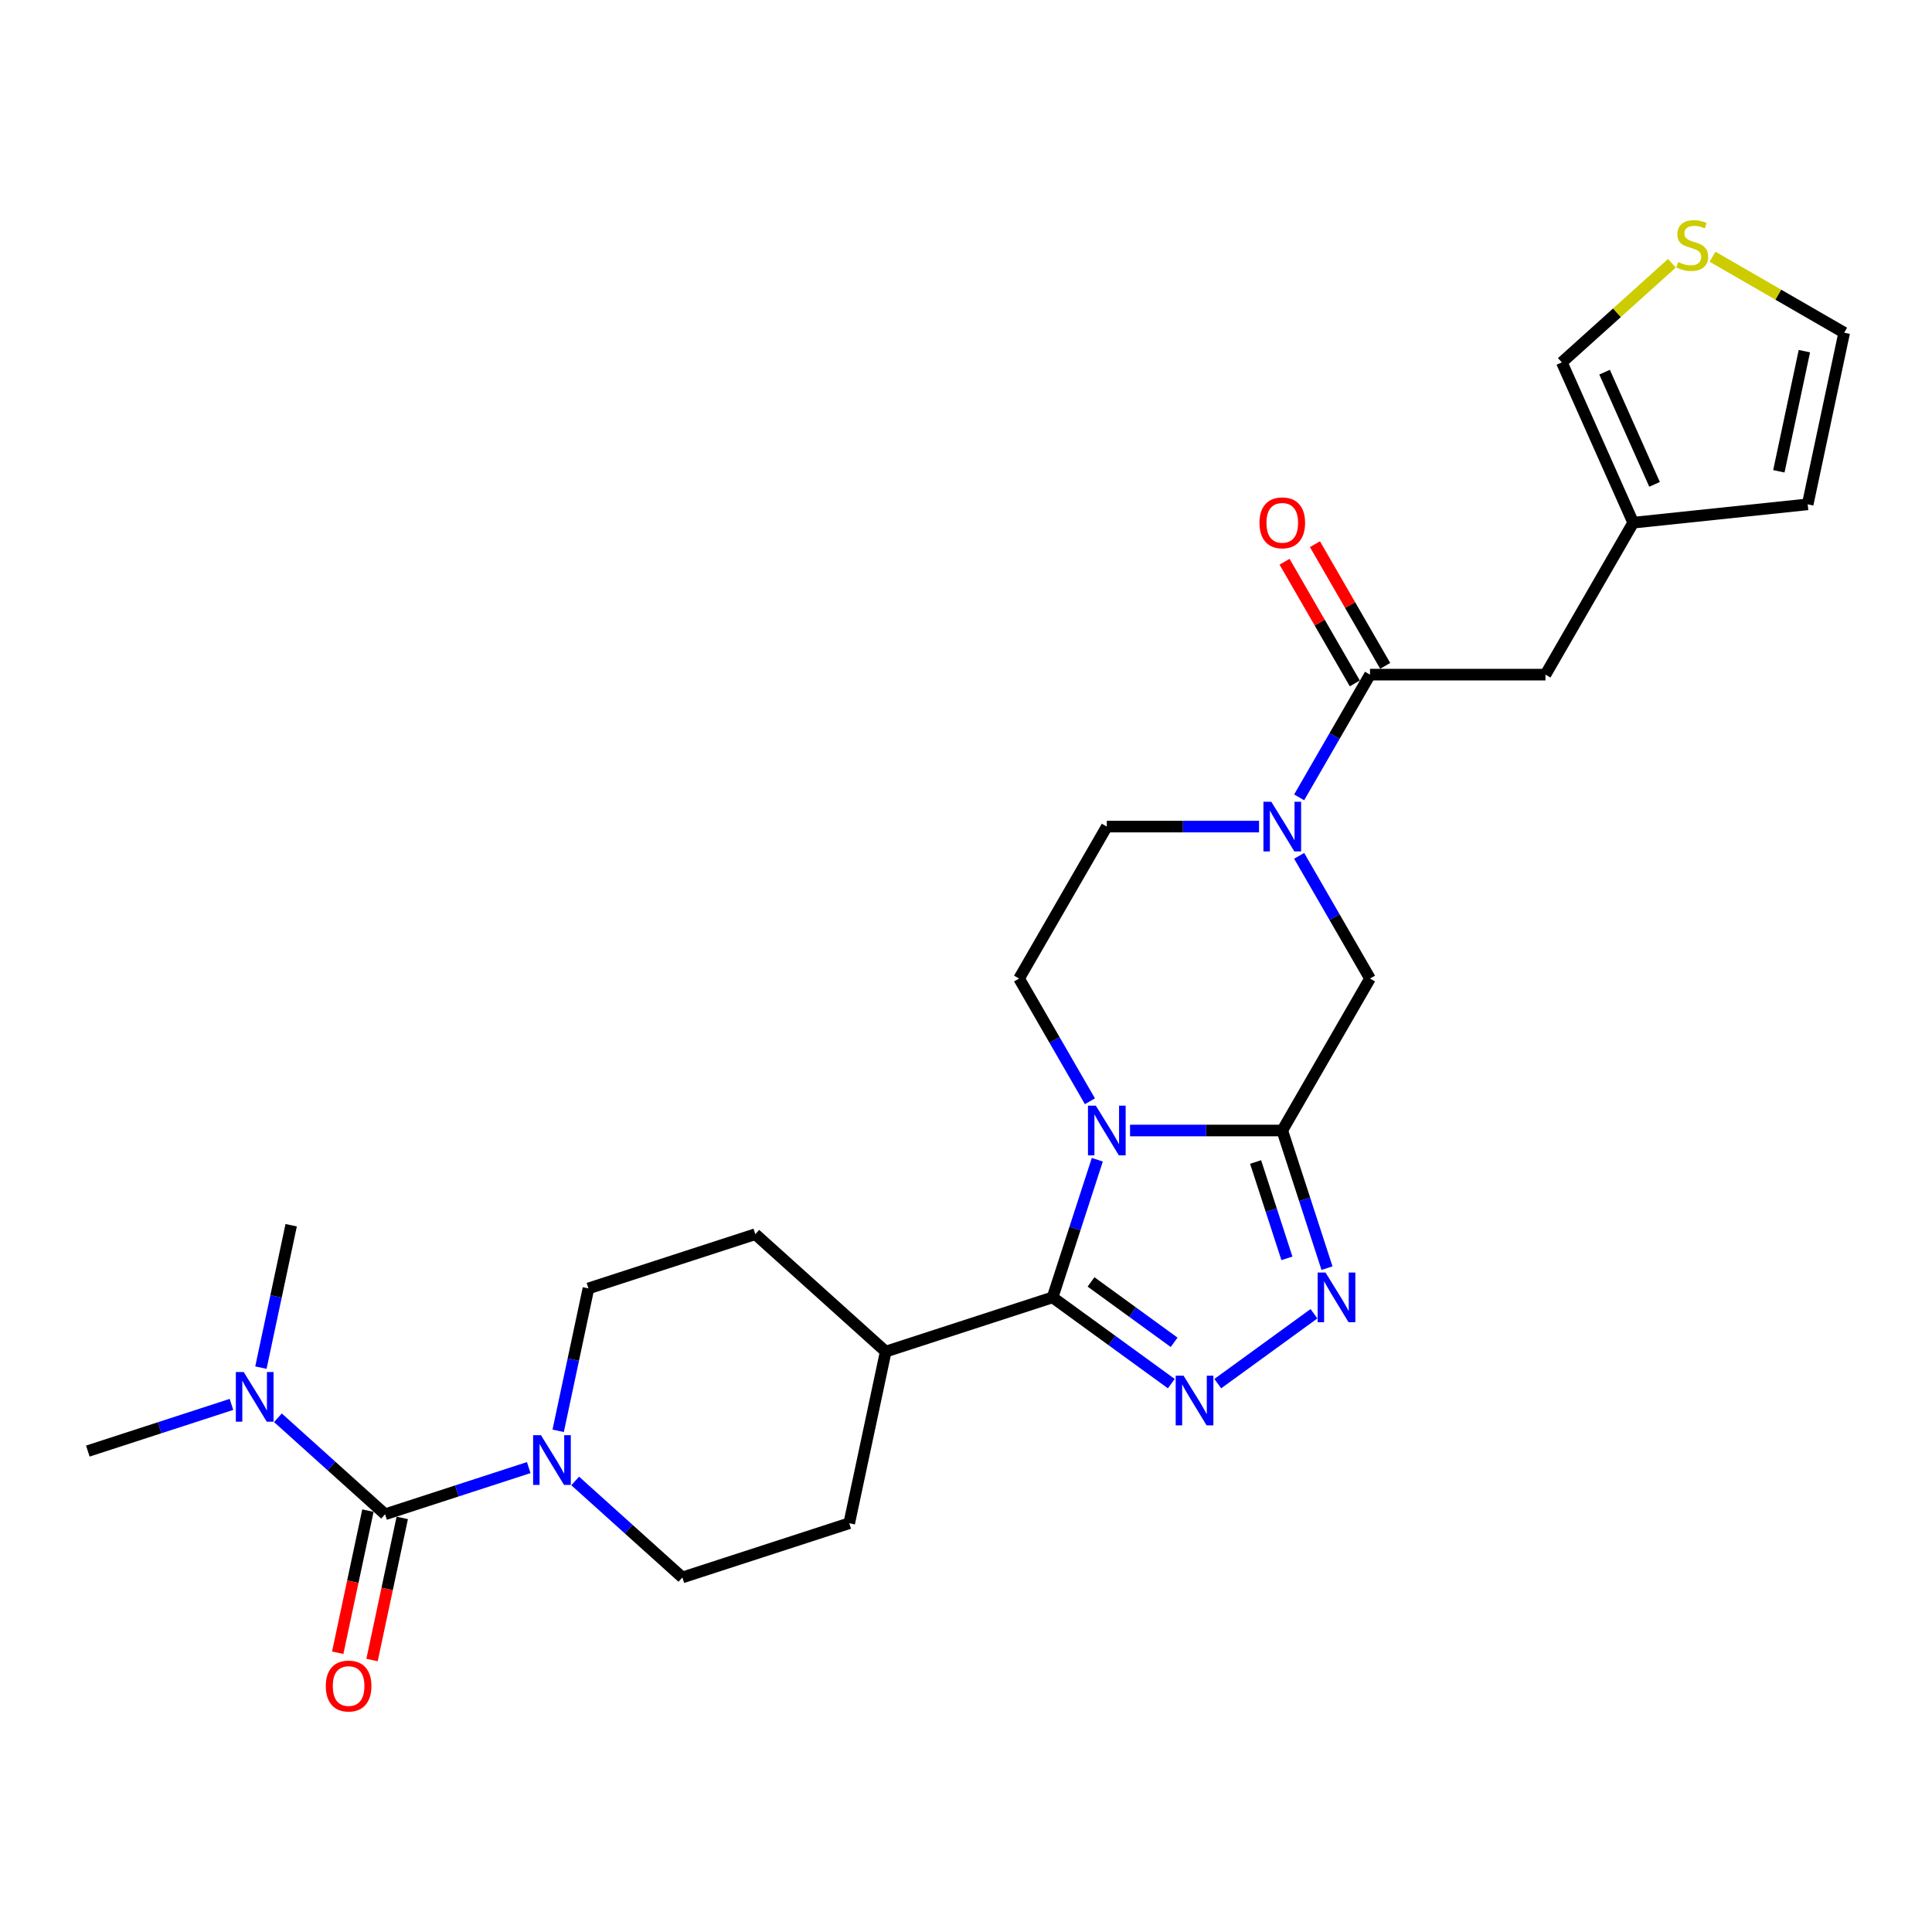 <?xml version='1.0' encoding='iso-8859-1'?>
<svg version='1.1' baseProfile='full'
              xmlns='http://www.w3.org/2000/svg'
                      xmlns:rdkit='http://www.rdkit.org/xml'
                      xmlns:xlink='http://www.w3.org/1999/xlink'
                  xml:space='preserve'
width='1000px' height='1000px' viewBox='0 0 1000 1000'>
<!-- END OF HEADER -->
<rect style='opacity:1.0;fill:#FFFFFF;stroke:none' width='1000' height='1000' x='0' y='0'> </rect>
<path class='bond-0' d='M 584.908,585.148 L 624.305,585.148' style='fill:none;fill-rule:evenodd;stroke:#0000FF;stroke-width:6px;stroke-linecap:butt;stroke-linejoin:miter;stroke-opacity:1' />
<path class='bond-0' d='M 624.305,585.148 L 663.702,585.148' style='fill:none;fill-rule:evenodd;stroke:#000000;stroke-width:6px;stroke-linecap:butt;stroke-linejoin:miter;stroke-opacity:1' />
<path class='bond-1' d='M 567.967,600.278 L 556.393,635.9' style='fill:none;fill-rule:evenodd;stroke:#0000FF;stroke-width:6px;stroke-linecap:butt;stroke-linejoin:miter;stroke-opacity:1' />
<path class='bond-1' d='M 556.393,635.9 L 544.818,671.522' style='fill:none;fill-rule:evenodd;stroke:#000000;stroke-width:6px;stroke-linecap:butt;stroke-linejoin:miter;stroke-opacity:1' />
<path class='bond-9' d='M 564.147,570.017 L 545.81,538.257' style='fill:none;fill-rule:evenodd;stroke:#0000FF;stroke-width:6px;stroke-linecap:butt;stroke-linejoin:miter;stroke-opacity:1' />
<path class='bond-9' d='M 545.81,538.257 L 527.473,506.496' style='fill:none;fill-rule:evenodd;stroke:#000000;stroke-width:6px;stroke-linecap:butt;stroke-linejoin:miter;stroke-opacity:1' />
<path class='bond-3' d='M 663.702,585.148 L 675.277,620.77' style='fill:none;fill-rule:evenodd;stroke:#000000;stroke-width:6px;stroke-linecap:butt;stroke-linejoin:miter;stroke-opacity:1' />
<path class='bond-3' d='M 675.277,620.77 L 686.851,656.392' style='fill:none;fill-rule:evenodd;stroke:#0000FF;stroke-width:6px;stroke-linecap:butt;stroke-linejoin:miter;stroke-opacity:1' />
<path class='bond-3' d='M 649.9,601.447 L 658.002,626.383' style='fill:none;fill-rule:evenodd;stroke:#000000;stroke-width:6px;stroke-linecap:butt;stroke-linejoin:miter;stroke-opacity:1' />
<path class='bond-3' d='M 658.002,626.383 L 666.104,651.318' style='fill:none;fill-rule:evenodd;stroke:#0000FF;stroke-width:6px;stroke-linecap:butt;stroke-linejoin:miter;stroke-opacity:1' />
<path class='bond-8' d='M 663.702,585.148 L 709.112,506.496' style='fill:none;fill-rule:evenodd;stroke:#000000;stroke-width:6px;stroke-linecap:butt;stroke-linejoin:miter;stroke-opacity:1' />
<path class='bond-2' d='M 544.818,671.522 L 575.543,693.845' style='fill:none;fill-rule:evenodd;stroke:#000000;stroke-width:6px;stroke-linecap:butt;stroke-linejoin:miter;stroke-opacity:1' />
<path class='bond-2' d='M 575.543,693.845 L 606.268,716.168' style='fill:none;fill-rule:evenodd;stroke:#0000FF;stroke-width:6px;stroke-linecap:butt;stroke-linejoin:miter;stroke-opacity:1' />
<path class='bond-2' d='M 564.712,663.524 L 586.22,679.15' style='fill:none;fill-rule:evenodd;stroke:#000000;stroke-width:6px;stroke-linecap:butt;stroke-linejoin:miter;stroke-opacity:1' />
<path class='bond-2' d='M 586.22,679.15 L 607.727,694.777' style='fill:none;fill-rule:evenodd;stroke:#0000FF;stroke-width:6px;stroke-linecap:butt;stroke-linejoin:miter;stroke-opacity:1' />
<path class='bond-11' d='M 544.818,671.522 L 458.444,699.587' style='fill:none;fill-rule:evenodd;stroke:#000000;stroke-width:6px;stroke-linecap:butt;stroke-linejoin:miter;stroke-opacity:1' />
<path class='bond-28' d='M 630.317,716.168 L 680.114,679.989' style='fill:none;fill-rule:evenodd;stroke:#0000FF;stroke-width:6px;stroke-linecap:butt;stroke-linejoin:miter;stroke-opacity:1' />
<path class='bond-4' d='M 199.321,783.781 L 236.496,771.702' style='fill:none;fill-rule:evenodd;stroke:#000000;stroke-width:6px;stroke-linecap:butt;stroke-linejoin:miter;stroke-opacity:1' />
<path class='bond-4' d='M 236.496,771.702 L 273.671,759.624' style='fill:none;fill-rule:evenodd;stroke:#0000FF;stroke-width:6px;stroke-linecap:butt;stroke-linejoin:miter;stroke-opacity:1' />
<path class='bond-10' d='M 199.321,783.781 L 171.587,758.81' style='fill:none;fill-rule:evenodd;stroke:#000000;stroke-width:6px;stroke-linecap:butt;stroke-linejoin:miter;stroke-opacity:1' />
<path class='bond-10' d='M 171.587,758.81 L 143.853,733.838' style='fill:none;fill-rule:evenodd;stroke:#0000FF;stroke-width:6px;stroke-linecap:butt;stroke-linejoin:miter;stroke-opacity:1' />
<path class='bond-16' d='M 190.437,781.893 L 182.62,818.672' style='fill:none;fill-rule:evenodd;stroke:#000000;stroke-width:6px;stroke-linecap:butt;stroke-linejoin:miter;stroke-opacity:1' />
<path class='bond-16' d='M 182.62,818.672 L 174.802,855.452' style='fill:none;fill-rule:evenodd;stroke:#FF0000;stroke-width:6px;stroke-linecap:butt;stroke-linejoin:miter;stroke-opacity:1' />
<path class='bond-16' d='M 208.204,785.669 L 200.387,822.449' style='fill:none;fill-rule:evenodd;stroke:#000000;stroke-width:6px;stroke-linecap:butt;stroke-linejoin:miter;stroke-opacity:1' />
<path class='bond-16' d='M 200.387,822.449 L 192.569,859.228' style='fill:none;fill-rule:evenodd;stroke:#FF0000;stroke-width:6px;stroke-linecap:butt;stroke-linejoin:miter;stroke-opacity:1' />
<path class='bond-5' d='M 651.678,427.844 L 612.28,427.844' style='fill:none;fill-rule:evenodd;stroke:#0000FF;stroke-width:6px;stroke-linecap:butt;stroke-linejoin:miter;stroke-opacity:1' />
<path class='bond-5' d='M 612.28,427.844 L 572.883,427.844' style='fill:none;fill-rule:evenodd;stroke:#000000;stroke-width:6px;stroke-linecap:butt;stroke-linejoin:miter;stroke-opacity:1' />
<path class='bond-7' d='M 672.438,412.714 L 690.775,380.953' style='fill:none;fill-rule:evenodd;stroke:#0000FF;stroke-width:6px;stroke-linecap:butt;stroke-linejoin:miter;stroke-opacity:1' />
<path class='bond-7' d='M 690.775,380.953 L 709.112,349.192' style='fill:none;fill-rule:evenodd;stroke:#000000;stroke-width:6px;stroke-linecap:butt;stroke-linejoin:miter;stroke-opacity:1' />
<path class='bond-27' d='M 672.438,442.975 L 690.775,474.735' style='fill:none;fill-rule:evenodd;stroke:#0000FF;stroke-width:6px;stroke-linecap:butt;stroke-linejoin:miter;stroke-opacity:1' />
<path class='bond-27' d='M 690.775,474.735 L 709.112,506.496' style='fill:none;fill-rule:evenodd;stroke:#000000;stroke-width:6px;stroke-linecap:butt;stroke-linejoin:miter;stroke-opacity:1' />
<path class='bond-6' d='M 288.911,740.586 L 296.744,703.734' style='fill:none;fill-rule:evenodd;stroke:#0000FF;stroke-width:6px;stroke-linecap:butt;stroke-linejoin:miter;stroke-opacity:1' />
<path class='bond-6' d='M 296.744,703.734 L 304.578,666.882' style='fill:none;fill-rule:evenodd;stroke:#000000;stroke-width:6px;stroke-linecap:butt;stroke-linejoin:miter;stroke-opacity:1' />
<path class='bond-29' d='M 297.72,766.543 L 325.453,791.515' style='fill:none;fill-rule:evenodd;stroke:#0000FF;stroke-width:6px;stroke-linecap:butt;stroke-linejoin:miter;stroke-opacity:1' />
<path class='bond-29' d='M 325.453,791.515 L 353.187,816.487' style='fill:none;fill-rule:evenodd;stroke:#000000;stroke-width:6px;stroke-linecap:butt;stroke-linejoin:miter;stroke-opacity:1' />
<path class='bond-14' d='M 709.112,349.192 L 799.931,349.192' style='fill:none;fill-rule:evenodd;stroke:#000000;stroke-width:6px;stroke-linecap:butt;stroke-linejoin:miter;stroke-opacity:1' />
<path class='bond-20' d='M 716.977,344.651 L 698.798,313.163' style='fill:none;fill-rule:evenodd;stroke:#000000;stroke-width:6px;stroke-linecap:butt;stroke-linejoin:miter;stroke-opacity:1' />
<path class='bond-20' d='M 698.798,313.163 L 680.618,281.675' style='fill:none;fill-rule:evenodd;stroke:#FF0000;stroke-width:6px;stroke-linecap:butt;stroke-linejoin:miter;stroke-opacity:1' />
<path class='bond-20' d='M 701.247,353.733 L 683.067,322.245' style='fill:none;fill-rule:evenodd;stroke:#000000;stroke-width:6px;stroke-linecap:butt;stroke-linejoin:miter;stroke-opacity:1' />
<path class='bond-20' d='M 683.067,322.245 L 664.887,290.757' style='fill:none;fill-rule:evenodd;stroke:#FF0000;stroke-width:6px;stroke-linecap:butt;stroke-linejoin:miter;stroke-opacity:1' />
<path class='bond-15' d='M 527.473,506.496 L 572.883,427.844' style='fill:none;fill-rule:evenodd;stroke:#000000;stroke-width:6px;stroke-linecap:butt;stroke-linejoin:miter;stroke-opacity:1' />
<path class='bond-25' d='M 119.804,726.918 L 82.629,738.997' style='fill:none;fill-rule:evenodd;stroke:#0000FF;stroke-width:6px;stroke-linecap:butt;stroke-linejoin:miter;stroke-opacity:1' />
<path class='bond-25' d='M 82.629,738.997 L 45.455,751.076' style='fill:none;fill-rule:evenodd;stroke:#000000;stroke-width:6px;stroke-linecap:butt;stroke-linejoin:miter;stroke-opacity:1' />
<path class='bond-26' d='M 135.045,707.881 L 142.878,671.029' style='fill:none;fill-rule:evenodd;stroke:#0000FF;stroke-width:6px;stroke-linecap:butt;stroke-linejoin:miter;stroke-opacity:1' />
<path class='bond-26' d='M 142.878,671.029 L 150.711,634.176' style='fill:none;fill-rule:evenodd;stroke:#000000;stroke-width:6px;stroke-linecap:butt;stroke-linejoin:miter;stroke-opacity:1' />
<path class='bond-23' d='M 458.444,699.587 L 439.562,788.422' style='fill:none;fill-rule:evenodd;stroke:#000000;stroke-width:6px;stroke-linecap:butt;stroke-linejoin:miter;stroke-opacity:1' />
<path class='bond-24' d='M 458.444,699.587 L 390.952,638.817' style='fill:none;fill-rule:evenodd;stroke:#000000;stroke-width:6px;stroke-linecap:butt;stroke-linejoin:miter;stroke-opacity:1' />
<path class='bond-12' d='M 845.341,270.54 L 799.931,349.192' style='fill:none;fill-rule:evenodd;stroke:#000000;stroke-width:6px;stroke-linecap:butt;stroke-linejoin:miter;stroke-opacity:1' />
<path class='bond-19' d='M 845.341,270.54 L 808.402,187.573' style='fill:none;fill-rule:evenodd;stroke:#000000;stroke-width:6px;stroke-linecap:butt;stroke-linejoin:miter;stroke-opacity:1' />
<path class='bond-19' d='M 856.394,250.707 L 830.536,192.63' style='fill:none;fill-rule:evenodd;stroke:#000000;stroke-width:6px;stroke-linecap:butt;stroke-linejoin:miter;stroke-opacity:1' />
<path class='bond-22' d='M 845.341,270.54 L 935.663,261.047' style='fill:none;fill-rule:evenodd;stroke:#000000;stroke-width:6px;stroke-linecap:butt;stroke-linejoin:miter;stroke-opacity:1' />
<path class='bond-13' d='M 865.377,136.272 L 836.889,161.922' style='fill:none;fill-rule:evenodd;stroke:#CCCC00;stroke-width:6px;stroke-linecap:butt;stroke-linejoin:miter;stroke-opacity:1' />
<path class='bond-13' d='M 836.889,161.922 L 808.402,187.573' style='fill:none;fill-rule:evenodd;stroke:#000000;stroke-width:6px;stroke-linecap:butt;stroke-linejoin:miter;stroke-opacity:1' />
<path class='bond-30' d='M 886.41,132.875 L 920.478,152.544' style='fill:none;fill-rule:evenodd;stroke:#CCCC00;stroke-width:6px;stroke-linecap:butt;stroke-linejoin:miter;stroke-opacity:1' />
<path class='bond-30' d='M 920.478,152.544 L 954.545,172.212' style='fill:none;fill-rule:evenodd;stroke:#000000;stroke-width:6px;stroke-linecap:butt;stroke-linejoin:miter;stroke-opacity:1' />
<path class='bond-17' d='M 353.187,816.487 L 439.562,788.422' style='fill:none;fill-rule:evenodd;stroke:#000000;stroke-width:6px;stroke-linecap:butt;stroke-linejoin:miter;stroke-opacity:1' />
<path class='bond-18' d='M 304.578,666.882 L 390.952,638.817' style='fill:none;fill-rule:evenodd;stroke:#000000;stroke-width:6px;stroke-linecap:butt;stroke-linejoin:miter;stroke-opacity:1' />
<path class='bond-21' d='M 954.545,172.212 L 935.663,261.047' style='fill:none;fill-rule:evenodd;stroke:#000000;stroke-width:6px;stroke-linecap:butt;stroke-linejoin:miter;stroke-opacity:1' />
<path class='bond-21' d='M 933.946,181.761 L 920.728,243.945' style='fill:none;fill-rule:evenodd;stroke:#000000;stroke-width:6px;stroke-linecap:butt;stroke-linejoin:miter;stroke-opacity:1' />
<path  class='atom-0' d='M 567.198 572.288
L 575.626 585.911
Q 576.461 587.255, 577.805 589.689
Q 579.15 592.123, 579.222 592.268
L 579.222 572.288
L 582.637 572.288
L 582.637 598.008
L 579.113 598.008
L 570.068 583.114
Q 569.014 581.37, 567.888 579.372
Q 566.798 577.374, 566.471 576.756
L 566.471 598.008
L 563.129 598.008
L 563.129 572.288
L 567.198 572.288
' fill='#0000FF'/>
<path  class='atom-3' d='M 612.607 712.045
L 621.035 725.668
Q 621.871 727.012, 623.215 729.446
Q 624.559 731.88, 624.632 732.025
L 624.632 712.045
L 628.047 712.045
L 628.047 737.765
L 624.523 737.765
L 615.477 722.87
Q 614.424 721.127, 613.298 719.129
Q 612.208 717.13, 611.881 716.513
L 611.881 737.765
L 608.539 737.765
L 608.539 712.045
L 612.607 712.045
' fill='#0000FF'/>
<path  class='atom-4' d='M 686.082 658.662
L 694.51 672.285
Q 695.345 673.629, 696.69 676.063
Q 698.034 678.497, 698.106 678.643
L 698.106 658.662
L 701.521 658.662
L 701.521 684.382
L 697.997 684.382
L 688.952 669.488
Q 687.898 667.744, 686.772 665.746
Q 685.682 663.748, 685.355 663.131
L 685.355 684.382
L 682.013 684.382
L 682.013 658.662
L 686.082 658.662
' fill='#0000FF'/>
<path  class='atom-6' d='M 658.017 414.984
L 666.445 428.607
Q 667.281 429.951, 668.625 432.385
Q 669.969 434.819, 670.042 434.964
L 670.042 414.984
L 673.456 414.984
L 673.456 440.704
L 669.933 440.704
L 660.887 425.81
Q 659.834 424.066, 658.707 422.068
Q 657.618 420.07, 657.291 419.452
L 657.291 440.704
L 653.948 440.704
L 653.948 414.984
L 658.017 414.984
' fill='#0000FF'/>
<path  class='atom-7' d='M 280.01 742.856
L 288.438 756.479
Q 289.274 757.824, 290.618 760.257
Q 291.962 762.691, 292.034 762.837
L 292.034 742.856
L 295.449 742.856
L 295.449 768.577
L 291.925 768.577
L 282.88 753.682
Q 281.826 751.938, 280.7 749.94
Q 279.61 747.942, 279.283 747.325
L 279.283 768.577
L 275.941 768.577
L 275.941 742.856
L 280.01 742.856
' fill='#0000FF'/>
<path  class='atom-11' d='M 126.144 710.151
L 134.572 723.774
Q 135.407 725.118, 136.751 727.552
Q 138.095 729.986, 138.168 730.131
L 138.168 710.151
L 141.583 710.151
L 141.583 735.871
L 138.059 735.871
L 129.014 720.977
Q 127.96 719.233, 126.834 717.235
Q 125.744 715.237, 125.417 714.62
L 125.417 735.871
L 122.075 735.871
L 122.075 710.151
L 126.144 710.151
' fill='#0000FF'/>
<path  class='atom-14' d='M 868.628 135.63
Q 868.919 135.739, 870.117 136.248
Q 871.316 136.757, 872.624 137.083
Q 873.968 137.374, 875.276 137.374
Q 877.71 137.374, 879.127 136.212
Q 880.544 135.013, 880.544 132.942
Q 880.544 131.525, 879.817 130.653
Q 879.127 129.782, 878.037 129.309
Q 876.947 128.837, 875.131 128.292
Q 872.842 127.602, 871.462 126.948
Q 870.117 126.294, 869.137 124.914
Q 868.192 123.533, 868.192 121.208
Q 868.192 117.975, 870.372 115.977
Q 872.588 113.979, 876.947 113.979
Q 879.926 113.979, 883.304 115.396
L 882.469 118.193
Q 879.381 116.922, 877.056 116.922
Q 874.549 116.922, 873.169 117.975
Q 871.789 118.992, 871.825 120.772
Q 871.825 122.153, 872.515 122.988
Q 873.242 123.824, 874.259 124.296
Q 875.312 124.768, 877.056 125.313
Q 879.381 126.04, 880.761 126.766
Q 882.142 127.493, 883.123 128.982
Q 884.14 130.436, 884.14 132.942
Q 884.14 136.502, 881.742 138.428
Q 879.381 140.317, 875.421 140.317
Q 873.133 140.317, 871.389 139.808
Q 869.682 139.336, 867.647 138.5
L 868.628 135.63
' fill='#CCCC00'/>
<path  class='atom-17' d='M 168.632 872.689
Q 168.632 866.513, 171.683 863.062
Q 174.735 859.611, 180.438 859.611
Q 186.142 859.611, 189.193 863.062
Q 192.245 866.513, 192.245 872.689
Q 192.245 878.937, 189.157 882.497
Q 186.069 886.021, 180.438 886.021
Q 174.771 886.021, 171.683 882.497
Q 168.632 878.973, 168.632 872.689
M 180.438 883.115
Q 184.362 883.115, 186.469 880.499
Q 188.612 877.847, 188.612 872.689
Q 188.612 867.639, 186.469 865.096
Q 184.362 862.517, 180.438 862.517
Q 176.515 862.517, 174.372 865.06
Q 172.265 867.603, 172.265 872.689
Q 172.265 877.884, 174.372 880.499
Q 176.515 883.115, 180.438 883.115
' fill='#FF0000'/>
<path  class='atom-21' d='M 651.896 270.613
Q 651.896 264.437, 654.947 260.986
Q 657.999 257.535, 663.702 257.535
Q 669.406 257.535, 672.457 260.986
Q 675.509 264.437, 675.509 270.613
Q 675.509 276.861, 672.421 280.422
Q 669.333 283.945, 663.702 283.945
Q 658.035 283.945, 654.947 280.422
Q 651.896 276.898, 651.896 270.613
M 663.702 281.039
Q 667.626 281.039, 669.733 278.424
Q 671.876 275.772, 671.876 270.613
Q 671.876 265.564, 669.733 263.021
Q 667.626 260.441, 663.702 260.441
Q 659.779 260.441, 657.636 262.984
Q 655.529 265.527, 655.529 270.613
Q 655.529 275.808, 657.636 278.424
Q 659.779 281.039, 663.702 281.039
' fill='#FF0000'/>
</svg>
